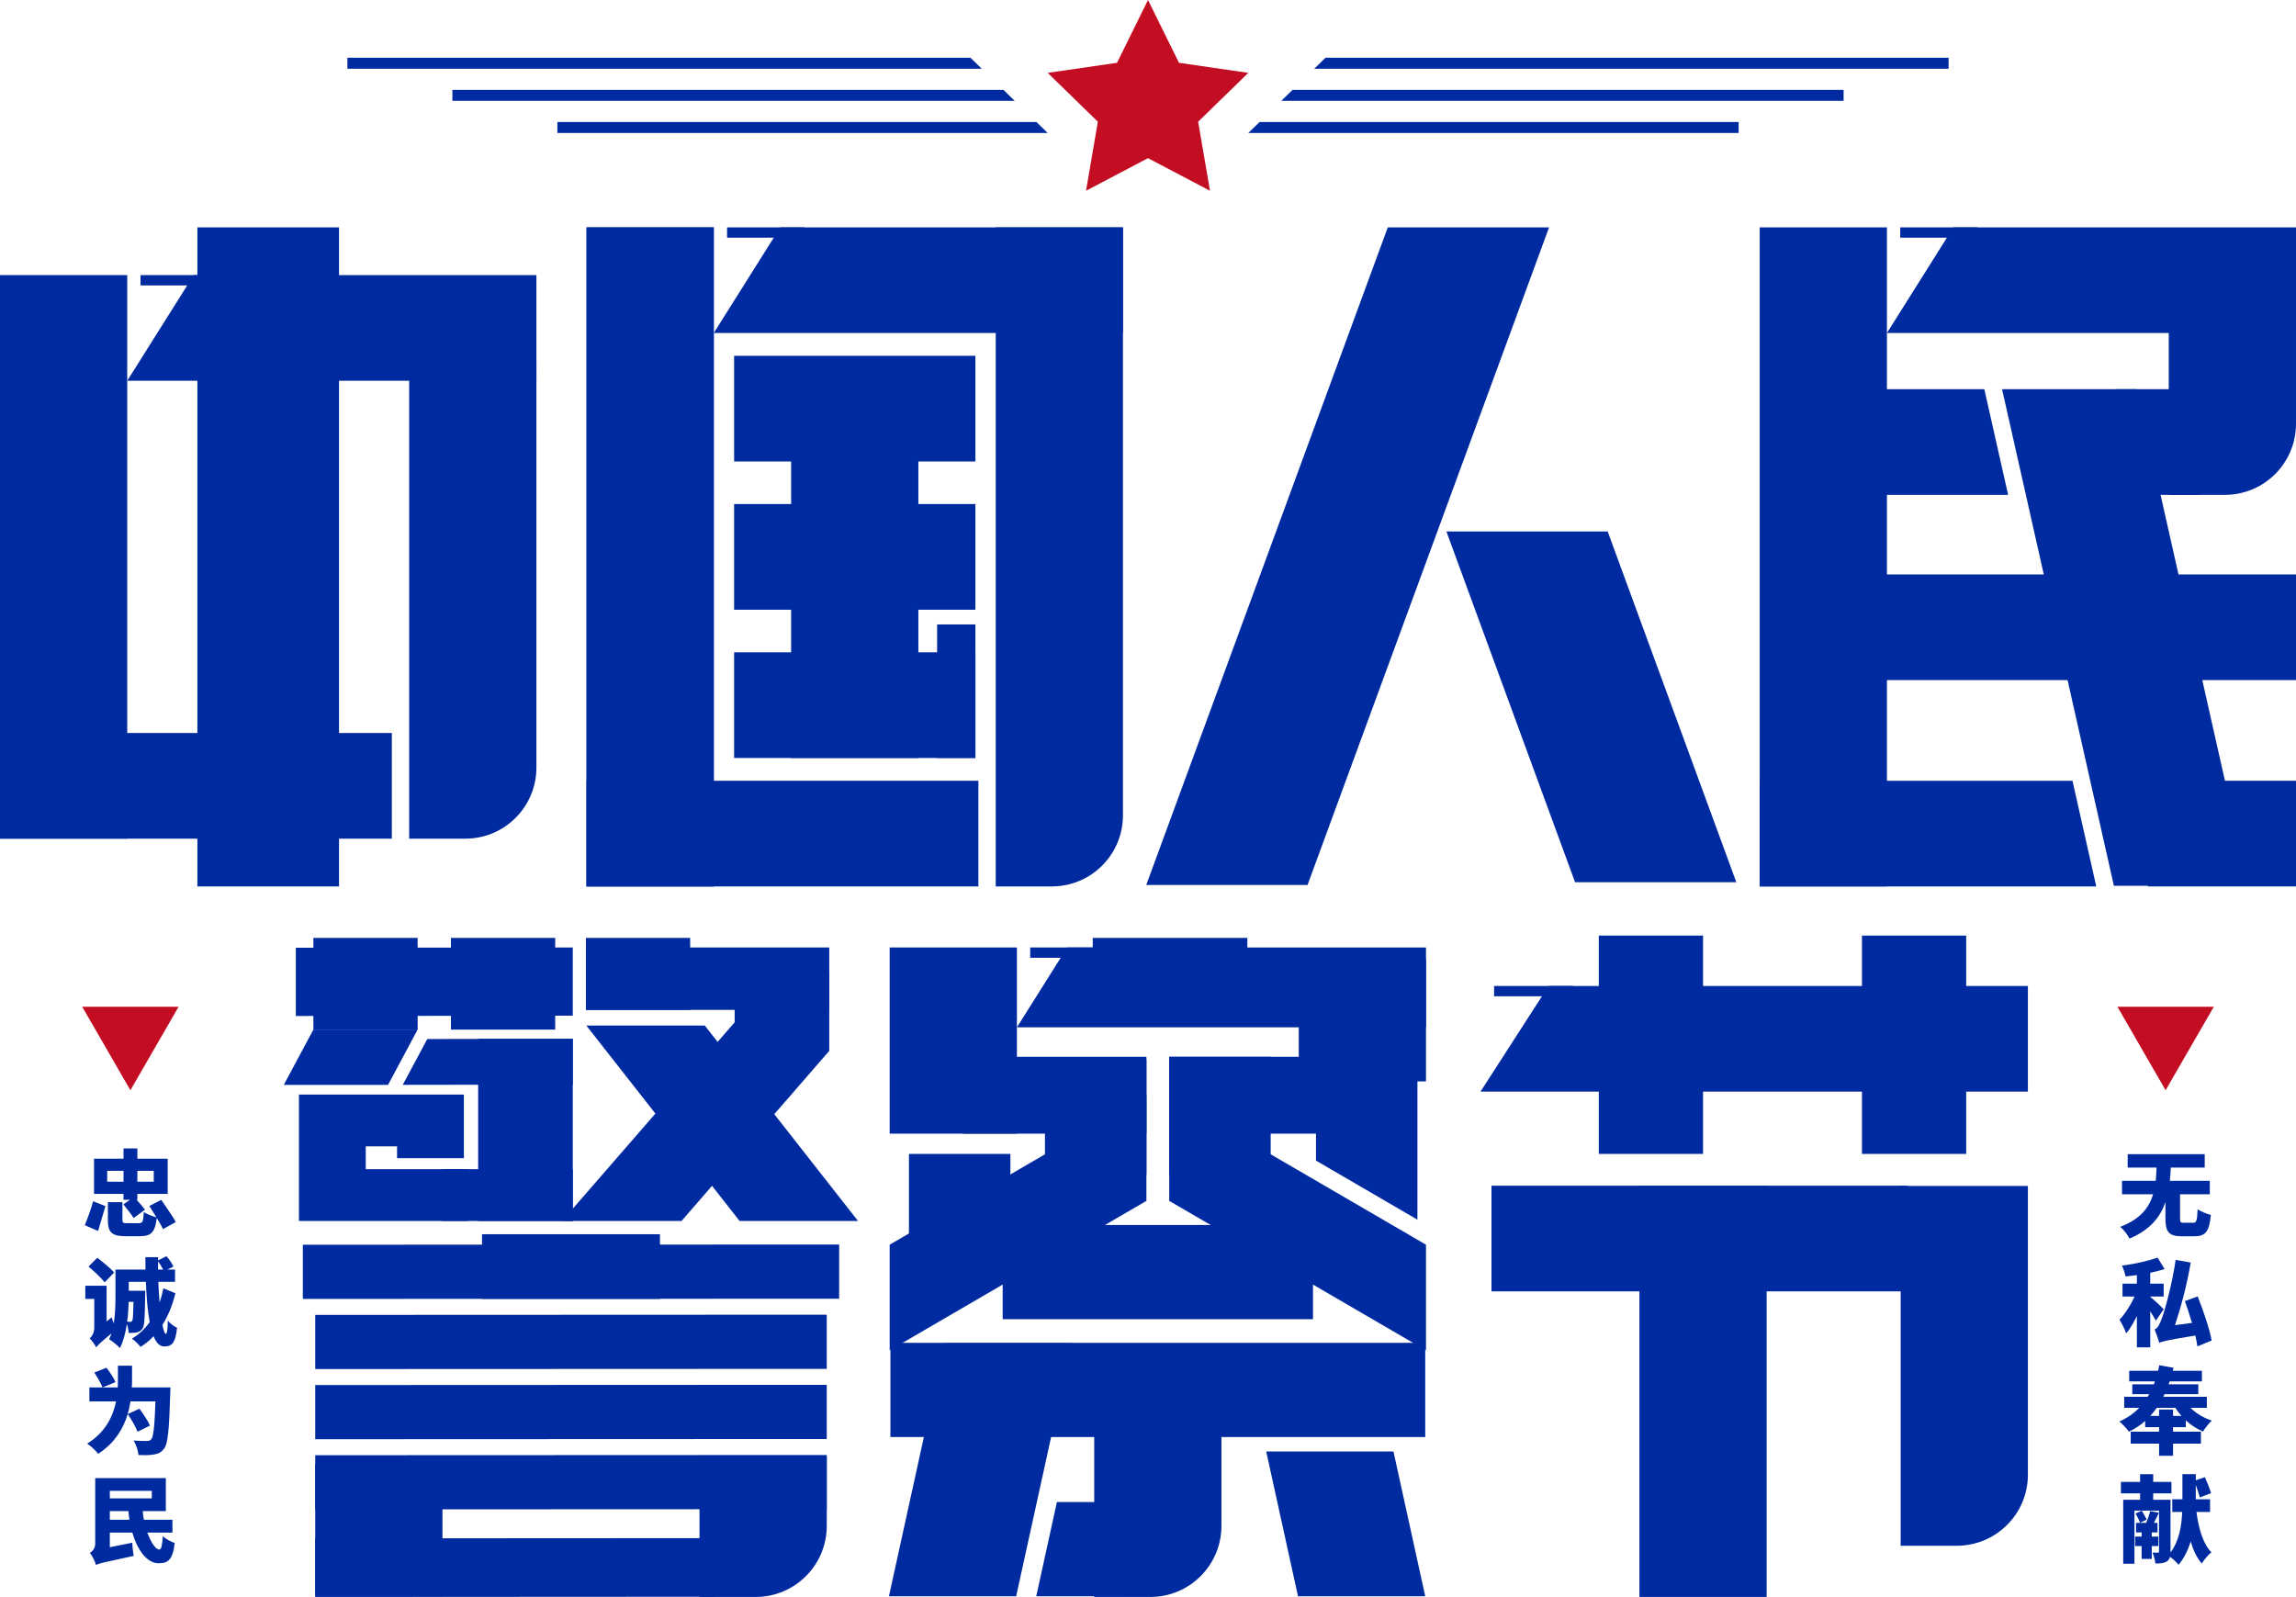 <?xml version="1.0" encoding="iso-8859-1"?>
<!-- Generator: Adobe Illustrator 27.0.0, SVG Export Plug-In . SVG Version: 6.00 Build 0)  -->
<svg version="1.1" id="&#x56FE;&#x5C42;_1" xmlns="http://www.w3.org/2000/svg" xmlns:xlink="http://www.w3.org/1999/xlink" x="0px"
	 y="0px" viewBox="0 0 707.547 492.159" style="enable-background:new 0 0 707.547 492.159;" xml:space="preserve">
<path style="fill:#002AA0;" d="M668.338,74.398v78.11h17.305c12.097,0,21.903-9.809,21.903-21.903V74.398H668.338z"/>
<rect x="505.214" y="365.489" style="fill:#002AA0;" width="39.208" height="127.212"/>
<path style="fill:#002AA0;" d="M585.721,365.489v110.884h17.301c12.1,0,21.906-9.809,21.906-21.903v-88.981H585.721z"/>
<polygon style="fill:#002AA0;" points="624.929,336.423 456.233,336.423 456.233,336.423 477.218,303.862 624.929,303.862 "/>
<rect x="460.432" y="303.862" style="fill:#002AA0;" width="24.421" height="3.179"/>
<g>
	<polygon style="fill:#002AA0;" points="439.208,442.874 274.396,442.874 274.396,442.874 274.396,413.841 439.208,413.841 	"/>
	<polygon style="fill:#002AA0;" points="313.147,491.949 273.939,491.949 291.059,413.935 330.267,413.935 	"/>
	<g>
		<rect x="336.741" y="289.047" style="fill:#002AA0;" width="47.65" height="24.613"/>
		<rect x="322.024" y="326.501" style="fill:#002AA0;" width="31.262" height="35.548"/>
		<polygon style="fill:#002AA0;" points="353.286,370.093 274.167,416.158 274.167,416.158 274.167,383.596 353.286,337.532 		"/>
		<polygon style="fill:#002AA0;" points="360.317,370.093 439.436,416.158 439.436,416.158 439.436,383.596 360.317,337.532 		"/>
		
			<rect x="360.317" y="325.691" transform="matrix(-1 1.169497e-11 -1.169497e-11 -1 751.897 687.74)" style="fill:#002AA0;" width="31.262" height="36.358"/>
		<rect x="280.108" y="355.62" style="fill:#002AA0;" width="31.262" height="37.886"/>
		<polygon style="fill:#002AA0;" points="353.286,349.373 296.813,349.373 296.813,349.373 296.813,325.691 353.286,325.691 		"/>
		<polygon style="fill:#002AA0;" points="431.531,349.373 360.317,349.373 360.317,349.373 360.317,325.691 431.531,325.691 		"/>
		<rect x="274.167" y="291.994" style="fill:#002AA0;" width="39.208" height="57.379"/>
		<rect x="400.228" y="295.377" style="fill:#002AA0;" width="39.208" height="37.893"/>
		<g>
			<rect x="317.474" y="291.994" style="fill:#002AA0;" width="23.838" height="3.179"/>
			<polygon style="fill:#002AA0;" points="328.865,291.994 313.377,316.611 439.436,316.611 439.436,291.994 			"/>
		</g>
		<polygon style="fill:#002AA0;" points="436.797,375.88 436.797,325.694 405.54,325.694 405.54,357.68 		"/>
	</g>
	<polygon style="fill:#002AA0;" points="325.7,462.914 319.334,491.951 347.87,491.951 347.87,462.914 	"/>
	<polygon style="fill:#002AA0;" points="390.203,447.318 400,491.951 439.208,491.951 429.415,447.318 	"/>
	<polygon style="fill:#002AA0;" points="404.619,406.552 308.985,406.552 308.985,406.552 308.985,377.52 404.619,377.52 	"/>
	<path style="fill:#002AA0;" d="M337.195,424.551v67.604H354.5c12.097,0,21.907-9.809,21.907-21.91v-45.694H337.195z"/>
</g>
<rect x="148.538" y="380.37" style="fill:#002AA0;" width="54.842" height="19.935"/>
<polygon style="fill:#002AA0;" points="258.594,400.239 93.325,400.305 93.325,400.305 93.325,383.607 258.594,383.541 "/>
<polygon style="fill:#002AA0;" points="254.774,421.861 97.144,421.927 97.144,421.927 97.144,405.23 254.774,405.163 "/>
<polygon style="fill:#002AA0;" points="254.774,443.483 97.144,443.549 97.144,443.549 97.144,426.852 254.774,426.785 "/>
<rect x="97.144" y="451.213" style="fill:#002AA0;" width="39.208" height="40.736"/>
<polygon style="fill:#002AA0;" points="254.774,465.105 97.144,465.172 97.144,465.172 97.144,448.474 254.774,448.408 "/>
<polygon style="fill:#002AA0;" points="220.216,492.088 97.144,492.159 97.144,492.159 97.144,474.1 220.216,474.029 "/>
<polygon style="fill:#002AA0;" points="255.546,311.232 180.556,311.232 180.556,311.232 180.556,291.994 255.546,291.994 "/>
<rect x="147.356" y="320.143" style="fill:#002AA0;" width="29.152" height="56.144"/>
<rect x="96.576" y="289.047" style="fill:#002AA0;" width="32.125" height="28.258"/>
<rect x="138.967" y="289.047" style="fill:#002AA0;" width="32.125" height="28.258"/>
<rect x="492.693" y="288.333" style="fill:#002AA0;" width="32.125" height="67.287"/>
<rect x="573.79" y="288.333" style="fill:#002AA0;" width="32.125" height="67.287"/>
<rect x="180.556" y="289.047" style="fill:#002AA0;" width="32.125" height="22.185"/>
<polygon style="fill:#002AA0;" points="176.508,313.023 91.161,313.107 91.161,313.106 91.161,292.077 176.508,291.994 "/>
<polygon style="fill:#002AA0;" points="176.508,376.287 136.21,376.287 136.21,376.287 136.21,360.325 176.508,360.325 "/>
<polygon style="fill:#002AA0;" points="128.701,317.305 96.576,317.305 87.457,334.336 119.582,334.336 "/>
<polygon style="fill:#002AA0;" points="112.71,360.325 112.71,353.288 122.363,353.288 122.363,356.934 142.95,356.934 
	142.95,337.325 92.123,337.325 92.123,376.288 144.167,376.288 144.167,360.325 "/>
<rect x="226.394" y="299.727" style="fill:#002AA0;" width="29.152" height="24.138"/>
<polygon style="fill:#002AA0;" points="131.676,320.207 124.112,334.332 176.511,334.255 176.511,320.142 "/>
<path style="fill:#002AA0;" d="M215.565,448.903v43.253h17.305c12.097,0,21.907-9.809,21.907-21.91v-21.343H215.565z"/>
<polygon style="fill:#002AA0;" points="173.224,376.283 210.023,376.283 255.545,323.865 230.55,310.273 "/>
<polygon style="fill:#002AA0;" points="217.199,316.065 180.699,316.065 227.911,376.283 264.41,376.283 "/>
<rect x="459.628" y="365.411" style="fill:#002AA0;" width="128.261" height="32.565"/>
<rect x="180.754" y="70.069" style="fill:#002AA0;" width="39.208" height="203.11"/>
<rect x="243.801" y="115.279" style="fill:#002AA0;" width="39.208" height="118.318"/>
<rect x="288.787" y="192.441" style="fill:#002AA0;" width="11.795" height="41.157"/>
<path style="fill:#002AA0;" d="M306.85,70.069v203.111h17.301c12.097,0,21.903-9.809,21.903-21.903V70.069H306.85z"/>
<rect x="226.227" y="109.651" style="fill:#002AA0;" width="74.355" height="32.565"/>
<rect x="226.227" y="201.032" style="fill:#002AA0;" width="74.355" height="32.565"/>
<rect x="226.227" y="155.342" style="fill:#002AA0;" width="74.355" height="32.565"/>
<g>
	<polygon style="fill:#002AA0;" points="346.055,102.63 219.962,102.63 219.962,102.63 240.447,70.069 346.055,70.069 	"/>
	<rect x="224.061" y="70.069" style="fill:#002AA0;" width="23.838" height="3.179"/>
</g>
<rect x="60.829" y="70.069" style="fill:#002AA0;" width="43.643" height="203.11"/>
<path style="fill:#002AA0;" d="M126.094,111.448v147.016h17.305c12.094,0,21.903-9.809,21.903-21.903V111.448H126.094z"/>
<g>
	<rect x="0" y="84.785" style="fill:#002AA0;" width="39.208" height="173.679"/>
	<g>
		<polygon style="fill:#002AA0;" points="165.301,117.346 39.208,117.346 39.208,117.346 59.693,84.785 165.301,84.785 		"/>
		<rect x="43.307" y="84.785" style="fill:#002AA0;" width="23.838" height="3.179"/>
	</g>
</g>
<g>
	<polygon style="fill:#002AA0;" points="402.939,272.727 353.24,272.727 427.667,70.069 477.366,70.069 	"/>
	<polygon style="fill:#002AA0;" points="445.73,163.793 485.381,271.892 535.078,271.892 495.43,163.793 	"/>
</g>
<rect x="542.278" y="70.069" style="fill:#002AA0;" width="39.208" height="203.11"/>
<polygon style="fill:#002AA0;" points="707.547,102.63 581.486,102.63 581.486,102.63 601.971,70.069 707.547,70.069 "/>
<polygon style="fill:#002AA0;" points="707.547,209.594 575.549,209.594 575.549,209.594 575.549,177.033 707.547,177.033 "/>
<polygon style="fill:#002AA0;" points="707.547,273.179 661.91,273.179 661.91,273.179 661.91,240.618 707.547,240.618 "/>
<rect x="585.584" y="70.069" style="fill:#002AA0;" width="23.838" height="3.179"/>
<g>
	<polygon style="fill:#002AA0;" points="651.933,119.943 659.269,152.508 677.776,152.508 677.776,119.943 	"/>
	<polygon style="fill:#002AA0;" points="611.503,119.943 573.79,119.943 573.79,152.508 618.833,152.508 	"/>
</g>
<polygon style="fill:#002AA0;" points="638.666,240.616 542.279,240.616 542.279,273.181 645.995,273.181 "/>
<rect x="180.754" y="70.069" style="fill:#002AA0;" width="39.208" height="203.11"/>
<rect x="180.757" y="240.616" style="fill:#002AA0;" width="120.745" height="32.565"/>
<rect x="0.001" y="225.899" style="fill:#002AA0;" width="120.754" height="32.565"/>
<polygon style="fill:#002AA0;" points="658.48,119.942 616.968,119.942 651.424,272.972 692.937,272.972 "/>
<g>
	<polygon style="fill:#C30D23;" points="353.773,0 363.324,19.352 384.68,22.455 369.227,37.518 372.875,58.788 353.773,48.745 
		334.672,58.788 338.32,37.518 322.867,22.455 344.223,19.352 	"/>
	<g>
		<g>
			<polygon style="fill:#002AA0;" points="388.153,37.604 384.68,40.987 535.786,40.987 535.786,37.604 			"/>
			<polygon style="fill:#002AA0;" points="408.475,17.8 404.999,21.183 600.489,21.183 600.489,17.8 			"/>
			<polygon style="fill:#002AA0;" points="398.313,27.702 394.843,31.085 568.135,31.085 568.135,27.702 			"/>
		</g>
		<g>
			<polygon style="fill:#002AA0;" points="319.394,37.604 322.867,40.987 171.761,40.987 171.761,37.604 			"/>
			<polygon style="fill:#002AA0;" points="299.072,17.8 302.548,21.183 107.058,21.183 107.058,17.8 			"/>
			<polygon style="fill:#002AA0;" points="309.234,27.702 312.704,31.085 139.412,31.085 139.412,27.702 			"/>
		</g>
	</g>
</g>
<g>
	<g>
		<polygon style="fill:#C30D23;" points="40.183,335.99 47.607,323.132 55.031,310.273 40.183,310.273 25.334,310.273 
			32.759,323.132 		"/>
		<g>
			<path style="fill:#002AA0;" d="M26.137,377.594c0.833-2.083,1.927-4.973,2.552-7.394l3.801,1.51
				c-0.677,2.291-1.614,5.52-2.265,7.655L26.137,377.594z M38.062,367.934h-9.087v-10.831h9.087v-3.176h4.27v3.176h9.347v10.831
				h-9.347v1.823h-0.234c0.937,1.041,1.979,2.213,2.578,3.046l-3.489,2.578c-0.677-1.12-2.135-2.916-3.176-4.218l2.057-1.406h-2.005
				V367.934z M38.062,364.185v-3.359h-5.025v3.359H38.062z M50.247,378.791c-0.443-0.937-1.146-2.161-1.953-3.437
				c-0.495,4.426-1.718,5.624-5.181,5.624h-4.4c-4.374,0-5.468-1.276-5.468-5.051v-5.442h4.478v5.39
				c0,0.989,0.208,1.094,1.588,1.094h3.437c1.198,0,1.406-0.469,1.562-3.437c0.885,0.625,2.682,1.302,3.879,1.614
				c-0.729-1.198-1.536-2.447-2.161-3.489l3.671-1.875c1.38,2.083,3.489,4.999,4.478,6.822L50.247,378.791z M42.332,360.826v3.359
				h5.051v-3.359H42.332z"/>
			<path style="fill:#002AA0;" d="M54.049,398.553c-0.911,3.775-2.265,7.03-3.984,9.738c0.312,1.744,0.703,2.786,1.068,2.786
				c0.312,0,0.547-1.302,0.573-4.088c0.781,0.937,1.953,1.797,2.864,2.239c-0.521,4.556-1.51,5.728-3.984,5.728
				c-1.406,0-2.473-1.172-3.255-3.15c-1.25,1.328-2.604,2.421-4.036,3.281c-0.521-0.729-1.77-1.927-2.63-2.552
				c2.031-1.198,3.905-2.89,5.468-5.077c-0.677-3.515-1.015-7.915-1.172-12.419h-5.285v2.76h5.077c0,0-0.026,0.885-0.026,1.328
				c-0.078,6.639-0.182,9.399-0.781,10.284c-0.547,0.755-1.041,1.041-1.744,1.198c-0.599,0.156-1.51,0.182-2.552,0.182
				c-0.052-0.807-0.234-1.901-0.547-2.76c-0.417,2.734-1.094,5.364-2.135,7.42c-0.677-0.755-2.473-2.239-3.333-2.708
				c0.26-0.573,0.521-1.198,0.729-1.823c-3.463,2.89-4.27,3.671-4.713,4.322c-0.365-0.781-1.38-2.187-2.005-2.76
				c0.651-0.573,1.406-1.718,1.406-3.333v-8.852h-2.76v-4.062h6.561v11.013l1.562-1.276c0.156,0.573,0.391,1.25,0.651,1.875
				c0.469-2.916,0.521-6.093,0.521-8.592v-7.993h9.243c0-1.302-0.026-2.552-0.026-3.827h3.932l-0.026,0.989l2.604-1.276
				c0.807,0.937,1.744,2.265,2.135,3.176l-1.849,0.937h2.343v3.775h-5.155c0.104,2.213,0.208,4.374,0.391,6.379
				c0.469-1.354,0.859-2.812,1.172-4.374L54.049,398.553z M32.256,395.194c-1.015-1.328-3.281-3.411-4.973-4.869l2.708-2.708
				c1.666,1.302,4.062,3.229,5.181,4.556L32.256,395.194z M39.65,401.209c-0.052,1.875-0.156,4.01-0.469,6.119
				c0.391,0.026,0.677,0.026,0.911,0.026c0.312,0.026,0.495-0.052,0.677-0.365c0.208-0.391,0.286-1.849,0.365-5.78H39.65z
				 M50.273,391.263c-0.391-0.781-0.963-1.744-1.562-2.526c0,0.833,0,1.666,0,2.526H50.273z"/>
			<path style="fill:#002AA0;" d="M52.513,427.584c0,0-0.026,1.406-0.052,1.953c-0.338,11.066-0.703,15.362-1.875,16.872
				c-0.937,1.276-1.875,1.64-3.203,1.849c-1.172,0.234-2.942,0.208-4.713,0.182c-0.078-1.302-0.703-3.229-1.51-4.478
				c1.718,0.13,3.333,0.13,4.14,0.13c0.573,0,0.885-0.104,1.276-0.495c0.729-0.755,1.068-4.218,1.328-11.716h-7.681
				c-0.885,5.572-3.307,11.873-9.972,16.169c-0.703-0.963-2.343-2.473-3.385-3.15c5.65-3.463,7.967-8.436,8.905-13.018h-8.228
				v-4.296h8.748c0.052-0.885,0.052-1.666,0.052-2.447v-4.244h4.348v4.296c0,0.755,0,1.536-0.078,2.395H52.513z M32.803,421.517
				c1.041,1.328,2.265,3.15,2.786,4.426l-4.01,1.64c-0.417-1.198-1.562-3.124-2.526-4.582L32.803,421.517z M42.384,441.227
				c-0.521-1.458-1.875-3.749-3.02-5.442l3.593-1.64c1.198,1.588,2.656,3.749,3.255,5.207L42.384,441.227z"/>
			<path style="fill:#002AA0;" d="M45.405,472.315c1.12,3.072,2.578,5.233,3.697,5.233c0.599,0,0.885-1.25,1.067-4.088
				c0.937,0.833,2.526,1.692,3.671,2.057c-0.599,5.233-2.057,6.249-4.973,6.249c-3.567,0-6.483-3.984-8.097-9.451h-6.926v4.504
				l6.926-1.38c0.026,1.198,0.234,3.072,0.443,4.062c-8.957,1.953-10.597,2.239-11.638,2.812c-0.286-1.094-1.198-2.942-1.875-3.749
				c0.781-0.469,1.64-1.38,1.64-2.76v-20.283h21.767v10.18h-7.134c0.078,0.911,0.208,1.771,0.365,2.656h8.8v3.958H45.405z
				 M33.844,459.453v2.317h12.94v-2.317H33.844z M39.885,468.357c-0.13-0.885-0.26-1.744-0.312-2.656h-5.728v2.656H39.885z"/>
		</g>
	</g>
	<g>
		<g>
			<path style="fill:#002AA0;" d="M675.829,376.839c1.041,0,1.224-0.547,1.406-4.192c0.885,0.729,2.864,1.458,4.062,1.77
				c-0.469,5.181-1.64,6.587-5.103,6.587h-3.749c-4.088,0-5.129-1.354-5.129-5.39v-5.155c-1.562,4.556-4.687,8.566-11.066,11.248
				c-0.573-1.12-1.744-2.708-2.864-3.619c6.171-2.343,8.905-5.91,10.128-10.024h-9.581v-4.166h10.389
				c0.13-1.328,0.182-2.708,0.26-4.062h-8.905v-4.14h23.745v4.14h-10.467c-0.052,1.354-0.13,2.708-0.286,4.062h12.315v4.166h-9.165
				v7.472c0,1.146,0.156,1.302,1.276,1.302H675.829z"/>
			<path style="fill:#002AA0;" d="M664.346,407.015c-0.417-0.781-1.042-1.849-1.718-2.916v11.118h-4.114v-9.634
				c-1.015,2.057-2.109,3.958-3.307,5.338c-0.391-1.276-1.38-3.098-2.057-4.218c1.744-1.771,3.463-4.556,4.661-7.134h-3.723v-3.958
				h4.426v-2.656c-1.198,0.182-2.369,0.286-3.515,0.417c-0.13-0.989-0.651-2.421-1.094-3.333c3.879-0.495,8.019-1.406,10.987-2.473
				l2.161,3.541c-1.38,0.443-2.864,0.807-4.426,1.146v3.359h4.14v3.958h-4.14v0.104c0.833,0.599,3.567,3.15,4.14,3.827
				L664.346,407.015z M677.156,414.93c-0.13-0.989-0.339-2.109-0.625-3.333c-8.358,1.354-9.946,1.718-11.118,2.239
				c-0.208-0.781-0.937-2.916-1.432-4.14c0.989-0.365,1.484-1.406,2.317-3.645c0.833-2.213,3.098-10.389,4.166-17.783l4.635,0.833
				c-1.146,6.874-2.994,13.669-4.843,19.293l5.233-0.703c-0.677-2.291-1.432-4.635-2.187-6.717l3.958-1.432
				c1.718,4.374,3.645,9.972,4.296,13.591L677.156,414.93z"/>
			<path style="fill:#002AA0;" d="M675.021,433.859c1.692,1.692,4.036,3.124,6.587,3.932c-0.859,0.807-2.109,2.343-2.708,3.385
				c-1.979-0.833-3.749-2.005-5.311-3.437v2.083h-3.932v1.406h8.592v3.671h-8.592v3.749h-4.296v-3.749h-8.748v-3.671h8.748v-1.406
				h-4.296v-1.901c-1.432,1.276-3.124,2.395-4.999,3.307c-0.625-0.911-2.031-2.395-2.942-3.15c2.447-1.068,4.478-2.526,6.119-4.218
				h-4.635v-3.385h7.212c0.182-0.26,0.339-0.547,0.495-0.807h-5.207v-3.046h6.639c0.13-0.286,0.234-0.625,0.312-0.911h-7.915v-3.255
				h8.904c0.13-0.599,0.26-1.146,0.365-1.718l4.4,0.807l-0.234,0.911h8.983v3.255h-9.946c-0.078,0.286-0.208,0.625-0.338,0.911
				h9.165v3.046h-10.415c-0.104,0.26-0.26,0.547-0.365,0.807h13.409v3.385H675.021z M669.658,434.405v1.953h2.578
				c-0.703-0.781-1.302-1.64-1.875-2.5h-5.702c-0.625,0.859-1.276,1.718-2.031,2.5h2.734v-1.953H669.658z"/>
			<path style="fill:#002AA0;" d="M676.87,465.962c0.677,5.051,2.005,9.842,4.609,12.419c-0.937,0.755-2.317,2.343-2.968,3.463
				c-1.536-1.744-2.63-4.088-3.411-6.77c-0.833,2.604-2.005,5.103-3.723,7.16c-0.573-0.703-1.692-1.744-2.656-2.447
				c-0.13,0.599-0.443,1.068-0.963,1.406c-0.911,0.573-2.031,0.651-3.541,0.651c-0.078-0.989-0.495-2.447-0.911-3.359
				c0.651,0.026,1.406,0.026,1.666,0.026c0.286,0,0.365-0.078,0.365-0.365v-12.602h-7.577v16.377h-3.463v-19.71h5.207v-1.979h-5.91
				v-3.541h5.91v-2.369h4.036v2.369h5.624v3.541h-5.624v1.979h5.337v15.986v0.234c2.734-3.567,3.437-8.436,3.593-12.472h-3.046
				v-3.905h3.124v-7.759h4.114v1.901l2.812-0.963c0.677,1.562,1.536,3.671,1.901,4.921l-3.463,1.328
				c-0.26-0.989-0.755-2.5-1.25-3.853v4.426h4.4v3.905H676.87z M663.097,476.481v3.958h-3.124v-3.958h-2.005v-2.942h2.005v-1.276
				h-1.718v-2.942h3.124c0.469-1.12,0.989-2.604,1.25-3.645l2.656,0.547c-0.495,1.041-1.042,2.161-1.51,3.098h1.094v2.942h-1.77
				v1.276h2.031v2.942H663.097z M659.53,469.294c-0.286-0.729-0.911-1.953-1.406-2.864l1.901-0.859
				c0.495,0.859,1.172,2.031,1.51,2.734L659.53,469.294z"/>
		</g>
	</g>
	<polygon style="fill:#C30D23;" points="667.367,335.99 674.791,323.132 682.215,310.273 667.367,310.273 652.519,310.273 
		659.943,323.132 	"/>
</g>
</svg>
